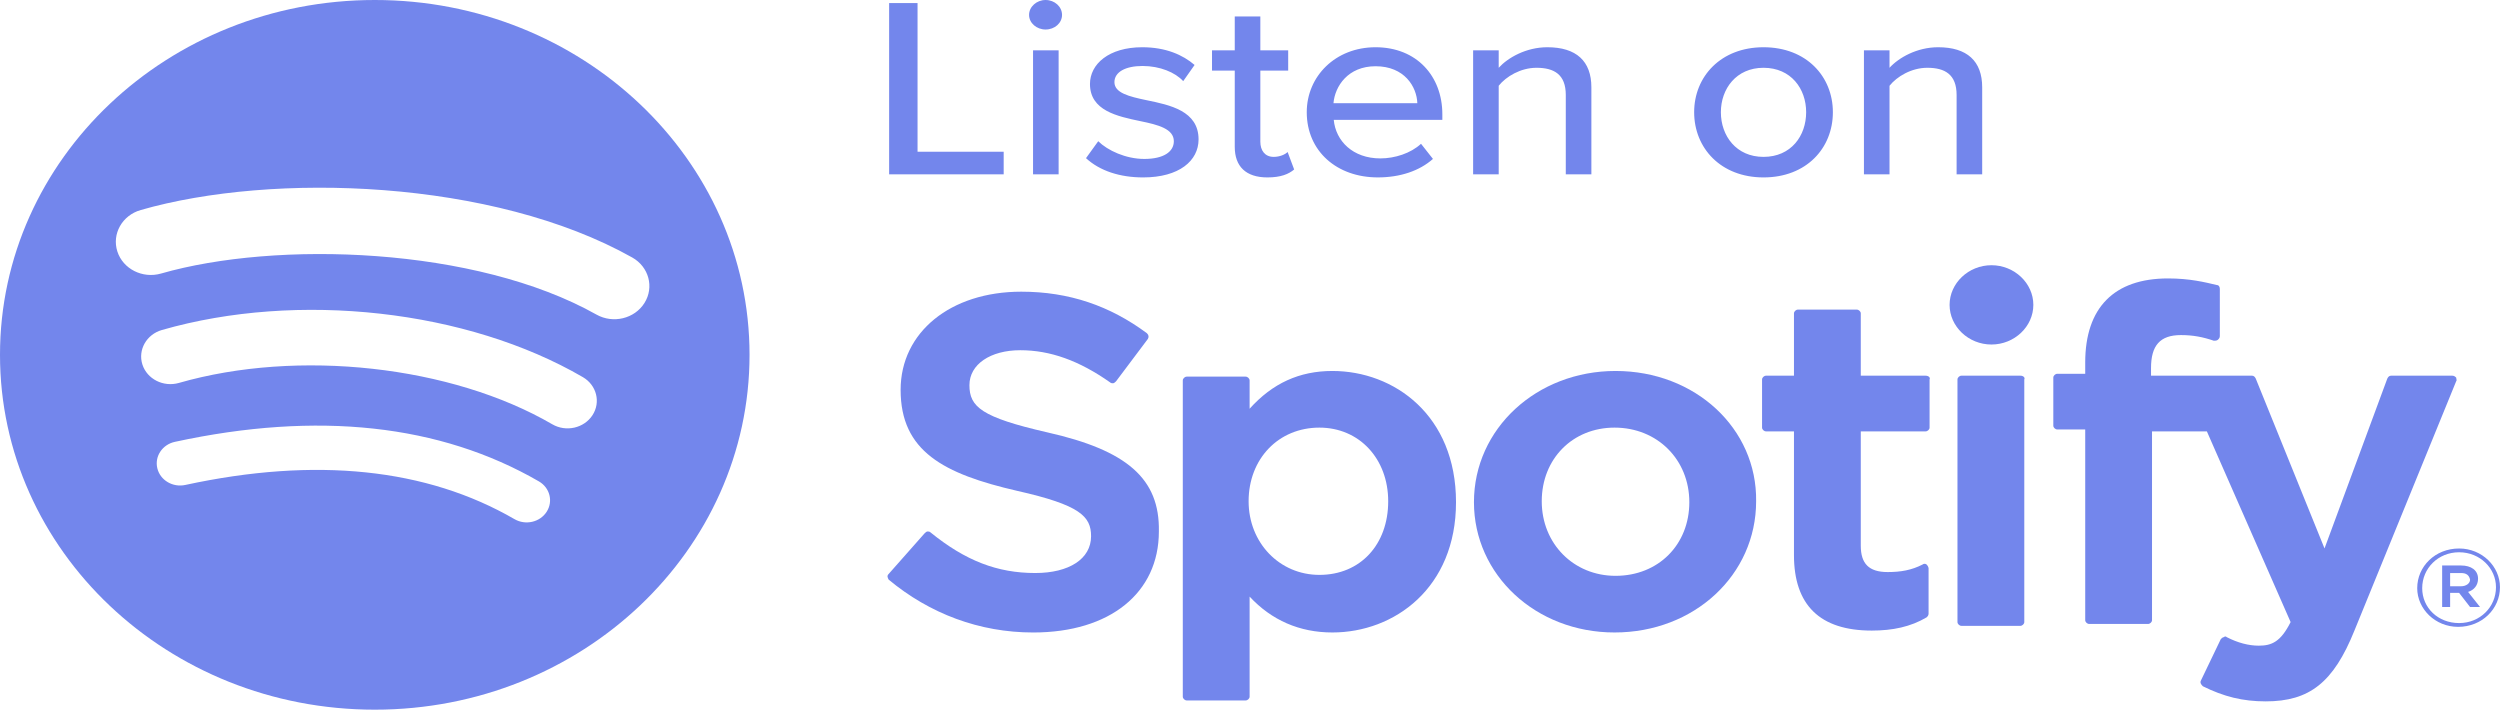 <svg width="193" height="55" viewBox="0 0 193 55" fill="none" xmlns="http://www.w3.org/2000/svg">
<g id="Group 41">
<path id="Listenon-4-3-5" d="M68.641 13.459V0.238H70.835V11.714H77.484V13.459H68.641ZM80.717 2.279C80.036 2.279 79.444 1.784 79.444 1.15C79.444 0.516 80.036 0 80.717 0C81.419 0 81.989 0.515 81.989 1.15C81.989 1.784 81.419 2.279 80.717 2.279ZM79.751 13.459V3.885H81.726V13.459H79.751ZM83.839 12.21L84.783 10.902C85.507 11.615 86.911 12.27 88.338 12.27C89.83 12.27 90.62 11.715 90.62 10.902C90.62 9.95 89.413 9.633 88.052 9.356C86.253 8.979 84.146 8.543 84.146 6.482C84.146 4.955 85.595 3.647 88.184 3.647C90.006 3.647 91.322 4.242 92.222 5.015L91.344 6.264C90.73 5.59 89.545 5.094 88.206 5.094C86.868 5.094 86.034 5.57 86.034 6.343C86.034 7.176 87.175 7.453 88.492 7.73C90.335 8.107 92.529 8.563 92.529 10.763C92.529 12.408 91.037 13.697 88.25 13.697C86.472 13.697 84.915 13.201 83.839 12.21ZM97.846 13.697C96.178 13.697 95.323 12.844 95.323 11.338V5.451H93.567V3.885H95.323V1.269H97.298V3.885H99.448V5.451H97.298V10.941C97.298 11.615 97.649 12.111 98.329 12.111C98.79 12.111 99.207 11.932 99.404 11.735L99.909 13.083C99.492 13.439 98.878 13.697 97.846 13.697ZM100.881 8.662C100.881 5.887 103.097 3.647 106.192 3.647C109.374 3.647 111.349 5.887 111.349 8.821V9.256H102.966C103.119 10.882 104.436 12.229 106.565 12.229C107.684 12.229 108.913 11.833 109.703 11.1L110.624 12.269C109.571 13.201 108.079 13.696 106.367 13.696C103.207 13.696 100.881 11.675 100.881 8.662ZM106.192 5.114C104.063 5.114 103.054 6.66 102.944 7.968H109.418C109.374 6.7 108.43 5.114 106.192 5.114ZM120.879 13.459V7.334C120.879 5.748 119.979 5.233 118.619 5.233C117.39 5.233 116.271 5.907 115.7 6.62V13.459H113.725V3.885H115.7V5.233C116.402 4.46 117.807 3.647 119.453 3.647C121.691 3.647 122.854 4.718 122.854 6.739V13.459H120.879ZM136.143 13.697C132.852 13.697 130.789 11.437 130.789 8.662C130.789 5.907 132.852 3.647 136.143 3.647C139.457 3.647 141.498 5.907 141.498 8.662C141.498 11.437 139.457 13.697 136.143 13.697ZM136.143 12.111C138.272 12.111 139.435 10.486 139.435 8.662C139.435 6.859 138.272 5.233 136.143 5.233C134.037 5.233 132.852 6.859 132.852 8.662C132.852 10.486 134.037 12.111 136.143 12.111ZM151.05 13.459V7.334C151.05 5.749 150.151 5.233 148.79 5.233C147.561 5.233 146.442 5.907 145.871 6.621V13.459H143.896V3.885H145.871V5.233C146.574 4.46 147.978 3.647 149.624 3.647C151.862 3.647 153.025 4.718 153.025 6.74V13.459H151.05Z" fill="#7386EC"/>
<path id="Spotify_Icon_RGB_Green-4-6-9" fill-rule="evenodd" clip-rule="evenodd" d="M46.046 24.285C36.72 19.041 21.337 18.559 12.434 21.117C11.004 21.528 9.492 20.764 9.059 19.41C8.626 18.056 9.432 16.625 10.863 16.214C21.083 13.277 38.072 13.844 48.808 19.878C50.094 20.601 50.516 22.173 49.754 23.389C48.991 24.606 47.329 25.008 46.046 24.285ZM45.741 32.052C45.086 33.057 43.698 33.372 42.638 32.755C34.863 28.23 23.007 26.919 13.808 29.563C12.615 29.903 11.356 29.268 10.993 28.14C10.634 27.011 11.307 25.82 12.498 25.476C23.006 22.457 36.069 23.919 44.999 29.116C46.059 29.734 46.393 31.049 45.741 32.052ZM42.201 39.511C41.681 40.318 40.571 40.571 39.721 40.079C32.927 36.148 24.376 35.26 14.305 37.438C13.334 37.648 12.367 37.073 12.146 36.154C11.923 35.236 12.529 34.32 13.502 34.11C24.523 31.725 33.976 32.751 41.602 37.163C42.452 37.655 42.72 38.706 42.201 39.511ZM28.932 0C12.954 0 0 12.264 0 27.393C0 42.523 12.954 54.787 28.932 54.787C44.911 54.787 57.864 42.523 57.864 27.393C57.864 12.264 44.911 0 28.932 0Z" fill="#7386EC"/>
<path id="path4-2-9" d="M189.765 48.393C187.995 48.393 186.609 47.008 186.609 45.405C186.609 43.728 187.995 42.344 189.842 42.344C191.613 42.344 192.998 43.728 192.998 45.332C192.998 47.008 191.613 48.393 189.765 48.393ZM189.842 42.635C188.226 42.635 186.994 43.874 186.994 45.405C186.994 46.935 188.226 48.101 189.842 48.101C191.459 48.101 192.69 46.862 192.69 45.332C192.69 43.874 191.459 42.635 189.842 42.635ZM190.535 45.696L191.459 46.862H190.689L189.842 45.769H189.15V46.862H188.534V43.656H189.996C190.766 43.656 191.305 44.02 191.305 44.676C191.305 45.186 190.997 45.55 190.535 45.696ZM189.996 44.239H189.15V45.259H189.996C190.381 45.259 190.689 45.04 190.689 44.749C190.612 44.384 190.381 44.239 189.996 44.239Z" fill="#7386EC"/>
<path id="path8-8-2" d="M80.844 33.377C75.763 32.211 74.84 31.41 74.84 29.733C74.84 28.13 76.456 27.037 78.765 27.037C81.075 27.037 83.307 27.838 85.693 29.515C85.77 29.588 85.847 29.588 85.924 29.588C86.001 29.588 86.078 29.515 86.155 29.442L88.618 26.162C88.695 26.016 88.695 25.871 88.541 25.725C85.693 23.611 82.537 22.518 78.842 22.518C73.377 22.518 69.528 25.652 69.528 30.098C69.528 34.835 72.838 36.584 78.534 37.896C83.384 38.989 84.231 39.864 84.231 41.395C84.231 43.144 82.537 44.237 79.92 44.237C76.995 44.237 74.532 43.289 71.838 41.103C71.76 41.03 71.683 41.03 71.606 41.03C71.53 41.03 71.453 41.103 71.376 41.176L68.605 44.31C68.451 44.456 68.528 44.601 68.605 44.747C71.76 47.371 75.609 48.828 79.766 48.828C85.693 48.828 89.465 45.767 89.465 41.03C89.542 36.949 87.002 34.762 80.844 33.377Z" fill="#7386EC"/>
<path id="path10-4-3" d="M102.859 28.639C100.319 28.639 98.24 29.586 96.47 31.554V29.368C96.47 29.222 96.316 29.076 96.162 29.076H91.62C91.466 29.076 91.312 29.222 91.312 29.368V53.783C91.312 53.929 91.466 54.075 91.62 54.075H96.162C96.316 54.075 96.47 53.929 96.47 53.783V46.058C98.163 47.88 100.319 48.827 102.859 48.827C107.631 48.827 112.404 45.402 112.404 38.769C112.404 32.064 107.631 28.639 102.859 28.639ZM107.169 38.697C107.169 42.049 105.014 44.381 101.858 44.381C98.779 44.381 96.393 41.903 96.393 38.697C96.393 35.417 98.702 33.012 101.858 33.012C104.937 33.012 107.169 35.417 107.169 38.697Z" fill="#7386EC"/>
<path id="path12-2-4" d="M124.72 28.639C118.639 28.639 113.789 33.085 113.789 38.769C113.789 44.381 118.562 48.827 124.643 48.827C130.801 48.827 135.573 44.381 135.573 38.697C135.65 33.085 130.878 28.639 124.72 28.639ZM124.72 44.454C121.487 44.454 119.023 41.976 119.023 38.697C119.023 35.417 121.41 33.012 124.643 33.012C127.953 33.012 130.416 35.49 130.416 38.769C130.416 42.049 128.03 44.454 124.72 44.454Z" fill="#7386EC"/>
<path id="path14-6-3" d="M148.655 29.003H143.652V24.193C143.652 24.047 143.498 23.901 143.344 23.901H138.802C138.648 23.901 138.494 24.047 138.494 24.193V29.003H136.339C136.185 29.003 136.031 29.149 136.031 29.295V33.012C136.031 33.157 136.185 33.303 136.339 33.303H138.494V42.851C138.494 46.713 140.496 48.681 144.499 48.681C146.115 48.681 147.501 48.39 148.732 47.661C148.809 47.588 148.886 47.515 148.886 47.369V43.871C148.886 43.798 148.809 43.652 148.732 43.58C148.655 43.507 148.501 43.507 148.424 43.58C147.578 44.017 146.731 44.163 145.73 44.163C144.268 44.163 143.652 43.507 143.652 42.122V33.303H148.655C148.809 33.303 148.963 33.157 148.963 33.012V29.295C149.04 29.149 148.886 29.003 148.655 29.003Z" fill="#7386EC"/>
<path id="path16-9-6" d="M166.059 29.002V28.419C166.059 26.67 166.752 25.868 168.368 25.868C169.292 25.868 170.062 26.014 170.909 26.305C170.986 26.305 171.14 26.305 171.217 26.232C171.294 26.159 171.371 26.087 171.371 25.941V22.297C171.371 22.151 171.293 22.005 171.14 22.005C170.216 21.787 169.061 21.495 167.368 21.495C163.211 21.495 160.979 23.754 160.979 27.982V28.856H158.824C158.67 28.856 158.516 29.002 158.516 29.148V32.865C158.516 33.01 158.67 33.156 158.824 33.156H160.979V47.878C160.979 48.024 161.133 48.17 161.287 48.17H165.828C165.982 48.17 166.136 48.024 166.136 47.878V33.302H170.37L176.836 48.024C176.066 49.555 175.373 49.846 174.373 49.846C173.603 49.846 172.756 49.627 171.909 49.19C171.832 49.117 171.755 49.117 171.678 49.19C171.601 49.19 171.524 49.263 171.447 49.336L169.908 52.543C169.831 52.688 169.908 52.834 170.062 52.98C171.678 53.782 173.141 54.146 174.911 54.146C178.298 54.146 180.146 52.688 181.762 48.68L189.614 29.439C189.691 29.366 189.614 29.221 189.614 29.148C189.537 29.075 189.46 29.002 189.306 29.002H184.61C184.456 29.002 184.379 29.075 184.302 29.221L179.453 42.339L174.142 29.221C174.065 29.075 173.988 29.002 173.834 29.002H166.059Z" fill="#7386EC"/>
<path id="path18-8-8" d="M155.967 29.002H151.425C151.271 29.002 151.117 29.148 151.117 29.294V48.024C151.117 48.17 151.271 48.316 151.425 48.316H155.967C156.121 48.316 156.275 48.17 156.275 48.024V29.294C156.352 29.148 156.198 29.002 155.967 29.002Z" fill="#7386EC"/>
<path id="path20-4-5" d="M153.741 20.475C151.97 20.475 150.508 21.86 150.508 23.536C150.508 25.212 151.97 26.597 153.741 26.597C155.511 26.597 156.974 25.212 156.974 23.536C156.974 21.86 155.511 20.475 153.741 20.475Z" fill="#7386EC"/>
</g>
</svg>
